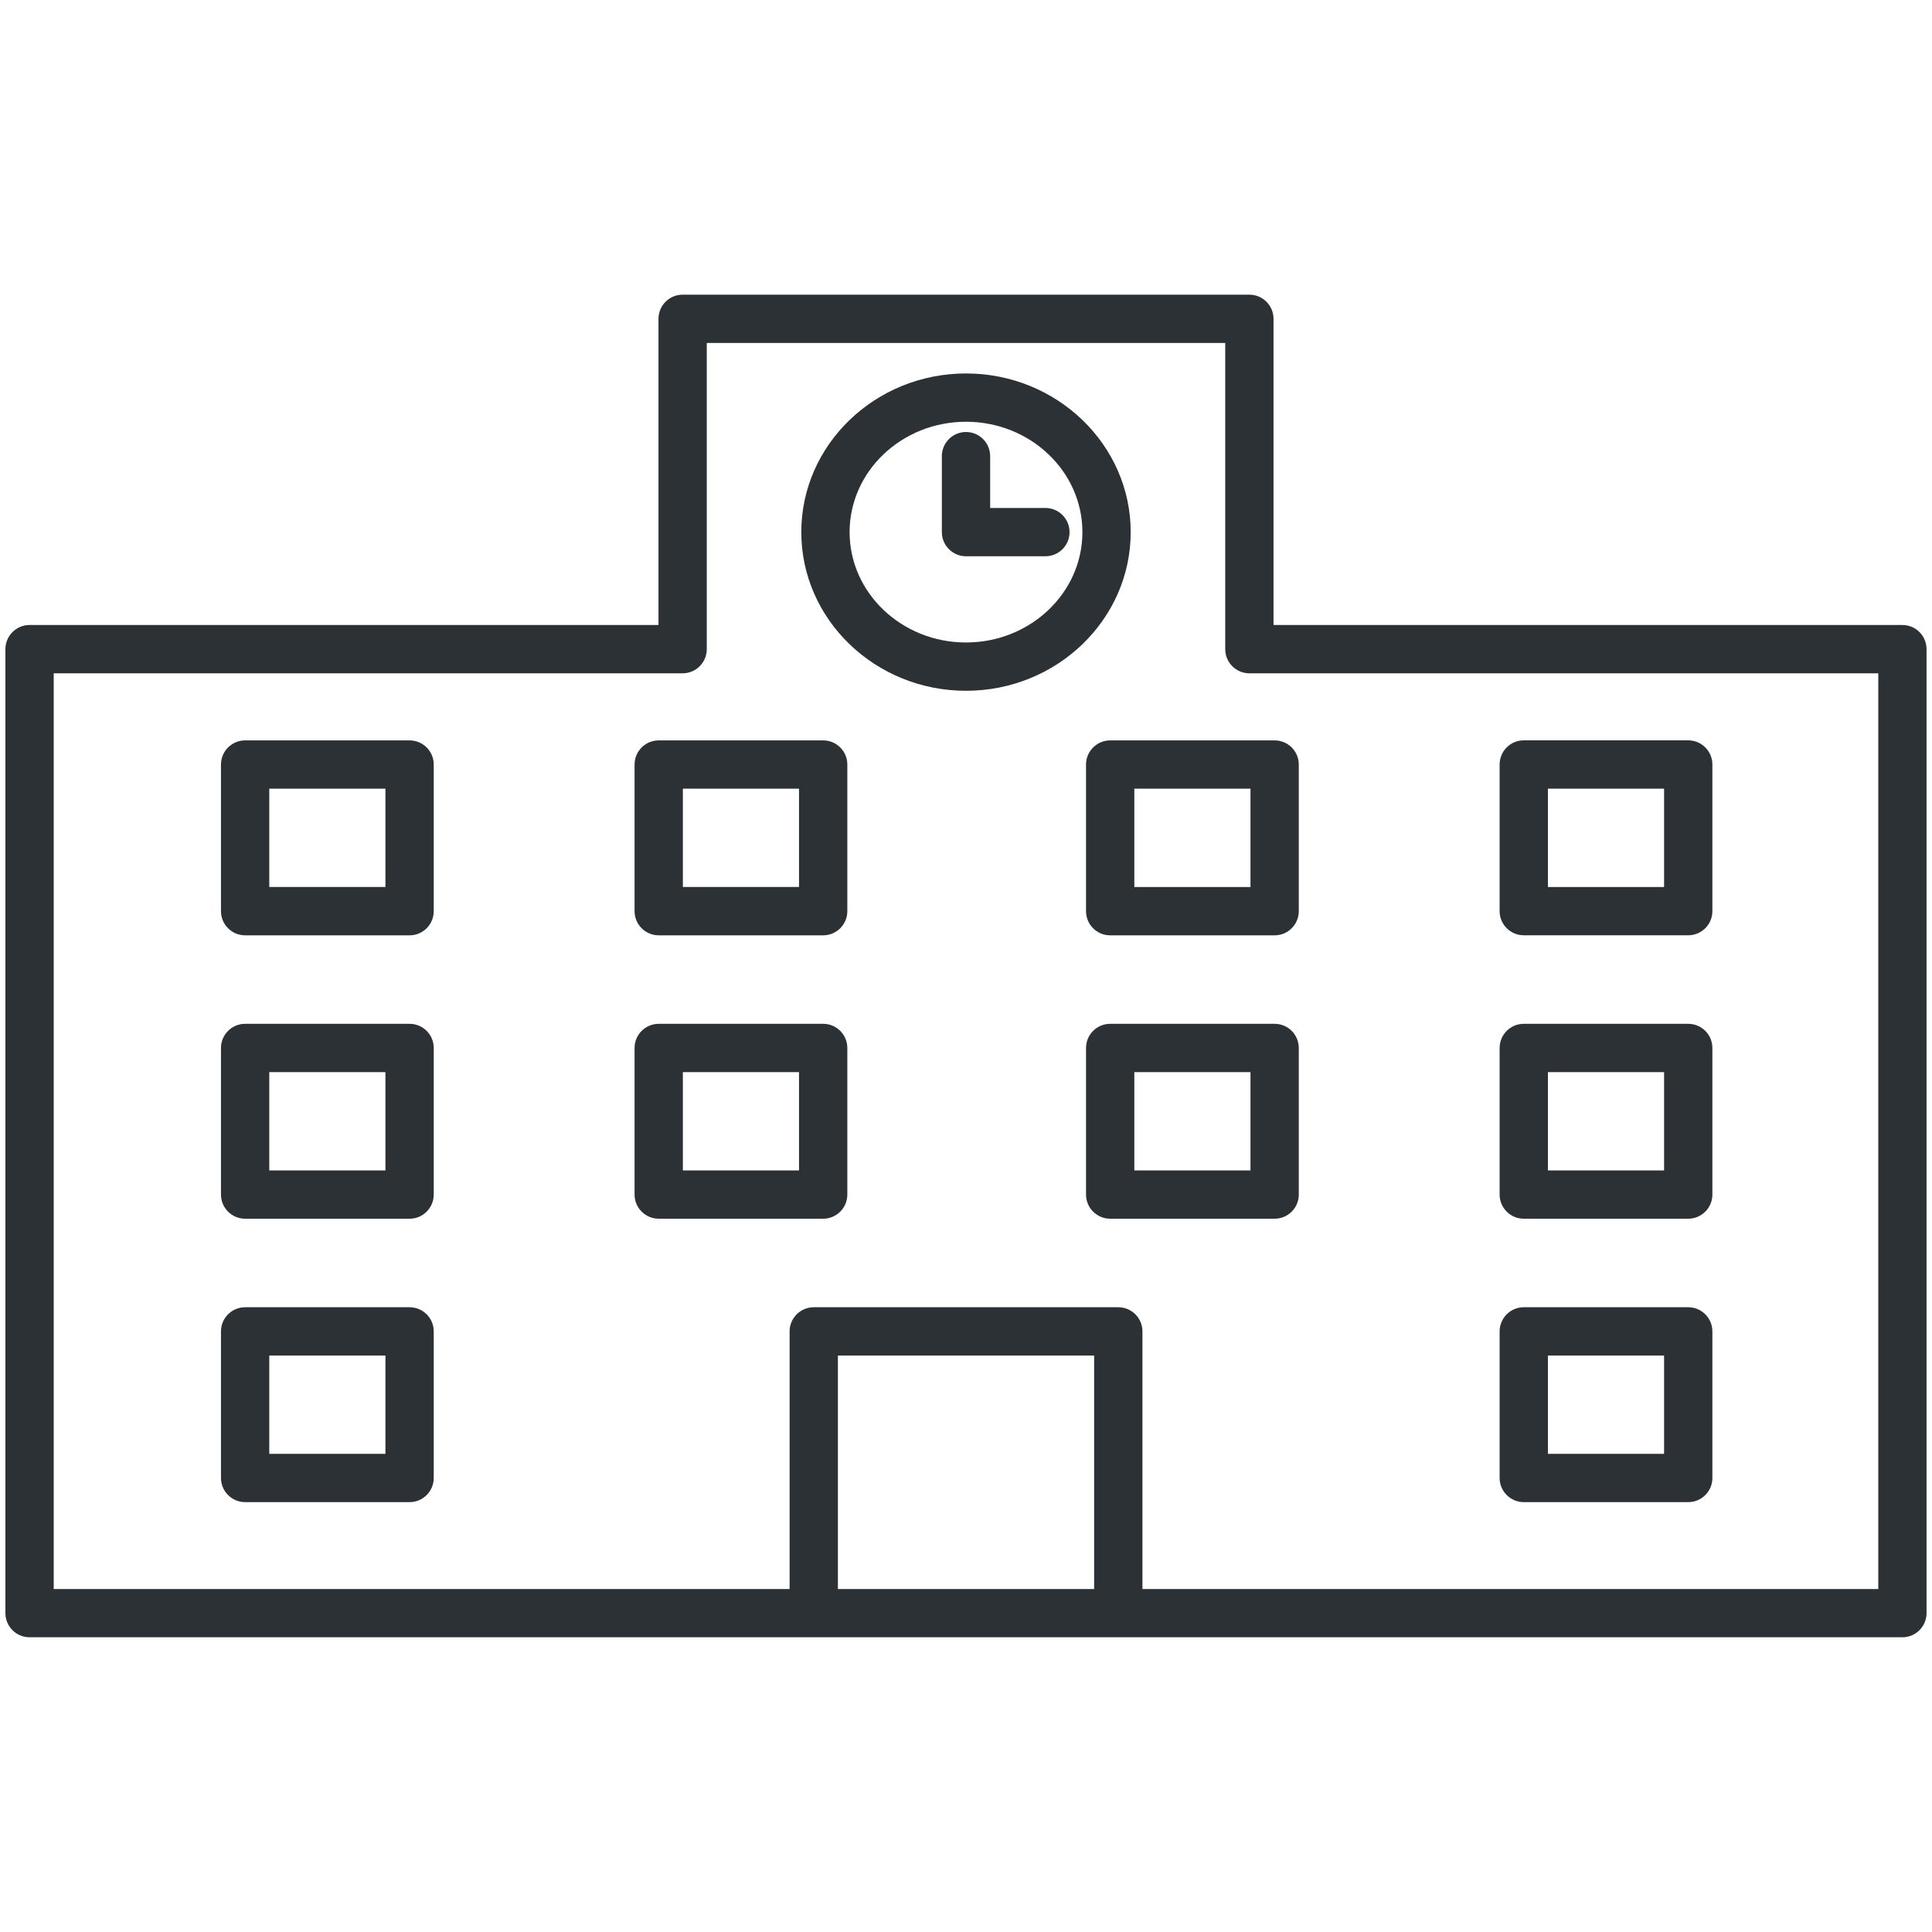 <?xml version="1.0" encoding="UTF-8"?><svg id="a" xmlns="http://www.w3.org/2000/svg" width="40" height="40" viewBox="0 0 40 40"><defs><style>.b{fill:#fff;}.c{fill:#2c3136;}</style></defs><rect class="b" x="-810.666" y="-65.274" width="943.927" height="644.817"/><path class="c" d="M8.48,15.329h-3.405c-.276,0-.5.224-.5.5v3.036c0,.276.224.5.5.5h3.405c.276,0,.5-.224.5-.5v-3.036c0-.276-.224-.5-.5-.5ZM7.98,18.364h-2.405v-2.036h2.405v2.036Z"/><path class="c" d="M17.043,15.329h-3.405c-.276,0-.5.224-.5.5v3.036c0,.276.224.5.5.5h3.405c.276,0,.5-.224.5-.5v-3.036c0-.276-.224-.5-.5-.5ZM16.543,18.364h-2.405v-2.036h2.405v2.036Z"/><path class="c" d="M22.485,15.829v3.036c0,.276.224.5.5.5h3.405c.276,0,.5-.224.5-.5v-3.036c0-.276-.224-.5-.5-.5h-3.405c-.276,0-.5.224-.5.5ZM23.485,16.329h2.405v2.036h-2.405v-2.036Z"/><path class="c" d="M17.043,21.197h-3.405c-.276,0-.5.224-.5.5v3.035c0,.276.224.5.5.5h3.405c.276,0,.5-.224.5-.5v-3.035c0-.276-.224-.5-.5-.5ZM16.543,24.232h-2.405v-2.035h2.405v2.035Z"/><path class="c" d="M26.39,21.197h-3.405c-.276,0-.5.224-.5.5v3.035c0,.276.224.5.5.5h3.405c.276,0,.5-.224.5-.5v-3.035c0-.276-.224-.5-.5-.5ZM25.89,24.232h-2.405v-2.035h2.405v2.035Z"/><path class="c" d="M8.48,27.065h-3.405c-.276,0-.5.224-.5.5v3.035c0,.276.224.5.5.5h3.405c.276,0,.5-.224.5-.5v-3.035c0-.276-.224-.5-.5-.5ZM7.98,30.1h-2.405v-2.035h2.405v2.035Z"/><path class="c" d="M8.48,21.197h-3.405c-.276,0-.5.224-.5.5v3.035c0,.276.224.5.5.5h3.405c.276,0,.5-.224.5-.5v-3.035c0-.276-.224-.5-.5-.5ZM7.98,24.232h-2.405v-2.035h2.405v2.035Z"/><path class="c" d="M31.548,19.364h3.405c.276,0,.5-.224.5-.5v-3.036c0-.276-.224-.5-.5-.5h-3.405c-.276,0-.5.224-.5.5v3.036c0,.276.224.5.5.5ZM32.048,16.329h2.405v2.036h-2.405v-2.036Z"/><path class="c" d="M31.548,31.1h3.405c.276,0,.5-.224.5-.5v-3.035c0-.276-.224-.5-.5-.5h-3.405c-.276,0-.5.224-.5.5v3.035c0,.276.224.5.5.5ZM32.048,28.065h2.405v2.035h-2.405v-2.035Z"/><path class="c" d="M31.548,25.232h3.405c.276,0,.5-.224.5-.5v-3.035c0-.276-.224-.5-.5-.5h-3.405c-.276,0-.5.224-.5.5v3.035c0,.276.224.5.5.5ZM32.048,22.197h2.405v2.035h-2.405v-2.035Z"/><path class="c" d="M39.388,12.94h-13.021v-6.339c0-.276-.224-.5-.5-.5h-11.734c-.276,0-.5.224-.5.5v6.339H.612c-.276,0-.5.224-.5.5v19.958c0,.276.224.5.5.5h38.775c.276,0,.5-.224.5-.5V13.44c0-.276-.224-.5-.5-.5ZM17.348,32.899v-4.834h5.305v4.834h-5.305ZM38.888,32.899h-15.235v-5.334c0-.276-.224-.5-.5-.5h-6.305c-.276,0-.5.224-.5.5v5.334H1.112V13.94h13.021c.276,0,.5-.224.5-.5v-6.339h10.734v6.339c0,.276.224.5.5.5h13.021v18.958Z"/><path class="c" d="M20,7.732c-1.88,0-3.41,1.474-3.41,3.285s1.53,3.285,3.41,3.285,3.41-1.474,3.41-3.285-1.53-3.285-3.41-3.285ZM20,13.302c-1.329,0-2.41-1.025-2.41-2.285s1.081-2.285,2.41-2.285,2.41,1.025,2.41,2.285-1.081,2.285-2.41,2.285Z"/><path class="c" d="M20.5,10.517v-1.073c0-.276-.224-.5-.5-.5s-.5.224-.5.5v1.573c0,.276.224.5.5.5h1.644c.276,0,.5-.224.5-.5s-.224-.5-.5-.5h-1.144Z"/></svg>